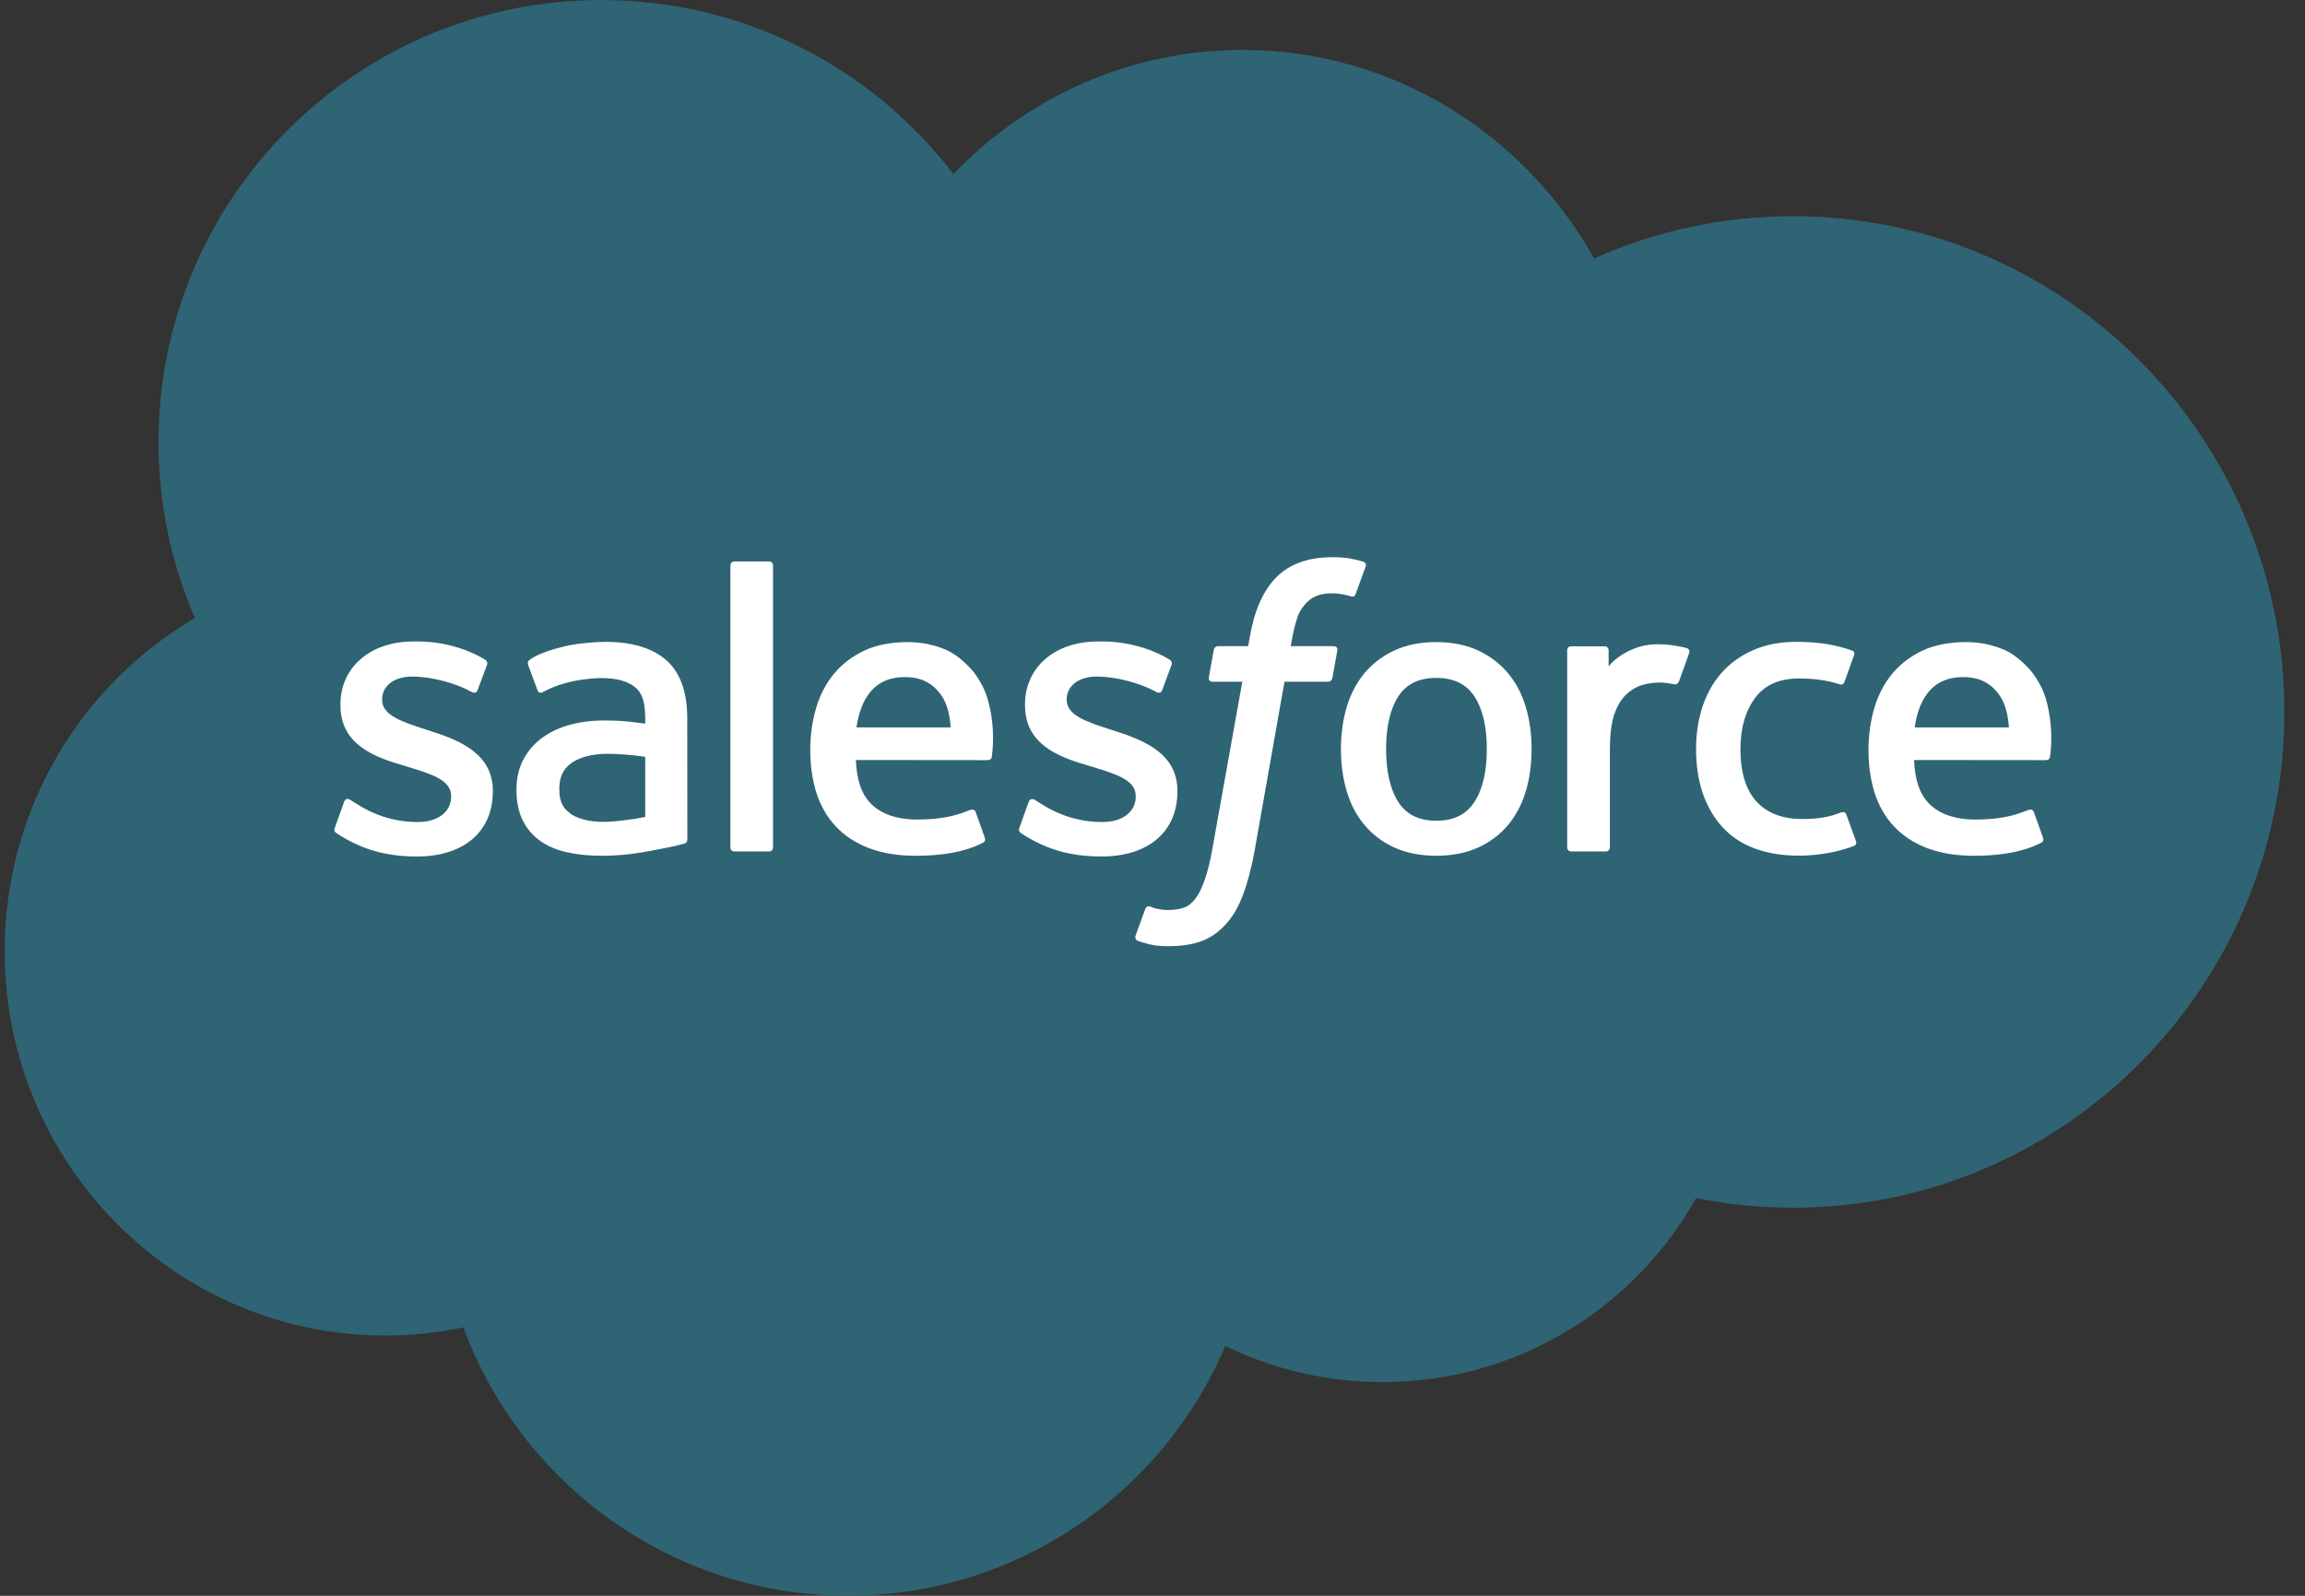 <?xml version="1.0" encoding="utf-8"?>
<svg xmlns="http://www.w3.org/2000/svg" fill="none" height="72" viewBox="0 0 104 72" width="104">
  <rect x="0" y="0" width="104" height="72" fill="#333333" stroke="none"/>
  <g clip-path="url(#clip0_8010_40399)">
    <path d="M43.015 7.854C46.332 4.398 50.95 2.254 56.058 2.254C62.848 2.254 68.771 6.04 71.926 11.66C74.668 10.436 77.702 9.754 80.894 9.754C93.141 9.754 103.069 19.769 103.069 32.122C103.069 44.477 93.141 54.491 80.894 54.491C79.428 54.492 77.965 54.346 76.527 54.056C73.749 59.011 68.455 62.359 62.379 62.359C59.835 62.359 57.429 61.772 55.287 60.727C52.471 67.351 45.91 71.996 38.263 71.996C30.3 71.996 23.513 66.957 20.908 59.89C19.769 60.132 18.59 60.258 17.379 60.258C7.898 60.258 0.212 52.493 0.212 42.912C0.212 36.491 3.665 30.885 8.796 27.886C7.74 25.455 7.152 22.773 7.152 19.952C7.152 8.934 16.097 0.002 27.13 0.002C33.608 0.002 39.365 3.082 43.015 7.854Z" fill="#2F6474"/>
    <path d="M15.11 37.338C15.045 37.506 15.133 37.541 15.153 37.571C15.347 37.711 15.543 37.812 15.741 37.925C16.79 38.482 17.781 38.644 18.817 38.644C20.927 38.644 22.236 37.522 22.236 35.715V35.68C22.236 34.01 20.758 33.404 19.37 32.965L19.19 32.907C18.144 32.567 17.241 32.274 17.241 31.585V31.549C17.241 30.96 17.769 30.526 18.587 30.526C19.495 30.526 20.573 30.828 21.268 31.212C21.268 31.212 21.471 31.343 21.546 31.146C21.587 31.04 21.939 30.094 21.976 29.991C22.015 29.88 21.945 29.798 21.873 29.754C21.08 29.272 19.984 28.942 18.85 28.942L18.639 28.943C16.708 28.943 15.36 30.11 15.36 31.781V31.817C15.36 33.579 16.848 34.151 18.241 34.549L18.465 34.618C19.48 34.93 20.355 35.198 20.355 35.913V35.949C20.355 36.602 19.787 37.088 18.869 37.088C18.514 37.088 17.378 37.081 16.152 36.306C16.003 36.219 15.917 36.157 15.803 36.088C15.743 36.05 15.592 35.983 15.526 36.183L15.11 37.338ZM45.997 37.338C45.933 37.506 46.021 37.541 46.041 37.571C46.235 37.711 46.431 37.812 46.629 37.925C47.678 38.482 48.669 38.644 49.704 38.644C51.814 38.644 53.124 37.522 53.124 35.715V35.68C53.124 34.01 51.646 33.404 50.258 32.965L50.078 32.907C49.032 32.567 48.129 32.274 48.129 31.585V31.549C48.129 30.96 48.657 30.526 49.474 30.526C50.383 30.526 51.461 30.828 52.156 31.212C52.156 31.212 52.359 31.343 52.434 31.146C52.475 31.04 52.827 30.094 52.863 29.991C52.903 29.88 52.833 29.798 52.761 29.754C51.968 29.272 50.872 28.942 49.738 28.942L49.527 28.943C47.596 28.943 46.248 30.11 46.248 31.781V31.817C46.248 33.579 47.735 34.151 49.129 34.549L49.353 34.618C50.368 34.93 51.244 35.198 51.244 35.913V35.949C51.244 36.602 50.674 37.088 49.757 37.088C49.401 37.088 48.266 37.081 47.039 36.306C46.891 36.219 46.803 36.159 46.692 36.088C46.654 36.063 46.475 35.994 46.413 36.183L45.997 37.338ZM67.084 33.799C67.084 34.82 66.893 35.624 66.518 36.193C66.147 36.756 65.586 37.03 64.804 37.03C64.02 37.03 63.462 36.757 63.097 36.193C62.728 35.626 62.54 34.82 62.54 33.799C62.54 32.779 62.728 31.976 63.097 31.413C63.462 30.857 64.02 30.586 64.804 30.586C65.586 30.586 66.147 30.857 66.52 31.413C66.893 31.976 67.084 32.779 67.084 33.799ZM68.845 31.906C68.672 31.321 68.402 30.805 68.043 30.376C67.684 29.945 67.23 29.6 66.691 29.348C66.153 29.097 65.517 28.97 64.804 28.97C64.089 28.97 63.453 29.097 62.915 29.348C62.376 29.6 61.922 29.945 61.561 30.376C61.204 30.807 60.934 31.323 60.76 31.906C60.589 32.487 60.502 33.123 60.502 33.799C60.502 34.474 60.589 35.112 60.76 35.692C60.934 36.275 61.203 36.791 61.563 37.221C61.922 37.652 62.378 37.997 62.915 38.241C63.455 38.486 64.089 38.611 64.804 38.611C65.518 38.611 66.152 38.486 66.691 38.241C67.229 37.997 67.684 37.652 68.044 37.221C68.403 36.792 68.672 36.276 68.845 35.692C69.018 35.11 69.104 34.473 69.104 33.799C69.104 33.125 69.018 32.487 68.845 31.906ZM83.307 36.757C83.249 36.585 83.083 36.65 83.083 36.65C82.827 36.748 82.554 36.839 82.264 36.884C81.97 36.93 81.646 36.953 81.299 36.953C80.446 36.953 79.769 36.7 79.284 36.199C78.798 35.697 78.525 34.887 78.528 33.791C78.531 32.794 78.771 32.043 79.203 31.472C79.633 30.904 80.286 30.612 81.158 30.612C81.885 30.612 82.439 30.695 83.019 30.878C83.019 30.878 83.158 30.939 83.224 30.757C83.378 30.329 83.492 30.023 83.656 29.552C83.703 29.419 83.589 29.362 83.548 29.346C83.319 29.256 82.78 29.111 82.373 29.05C81.992 28.991 81.546 28.96 81.051 28.96C80.311 28.96 79.652 29.087 79.088 29.339C78.525 29.589 78.047 29.935 77.669 30.366C77.291 30.797 77.004 31.312 76.812 31.895C76.622 32.477 76.525 33.116 76.525 33.791C76.525 35.252 76.919 36.433 77.697 37.297C78.477 38.165 79.647 38.606 81.174 38.606C82.077 38.606 83.003 38.423 83.668 38.16C83.668 38.16 83.796 38.099 83.74 37.951L83.307 36.757ZM86.389 32.821C86.472 32.254 86.629 31.782 86.871 31.414C87.236 30.856 87.793 30.549 88.575 30.549C89.358 30.549 89.875 30.857 90.245 31.414C90.492 31.782 90.599 32.274 90.641 32.821H86.389ZM92.319 31.574C92.169 31.009 91.798 30.439 91.555 30.179C91.171 29.765 90.796 29.477 90.424 29.316C89.938 29.108 89.355 28.97 88.716 28.97C87.971 28.97 87.296 29.095 86.748 29.352C86.199 29.61 85.737 29.962 85.375 30.4C85.013 30.837 84.741 31.357 84.568 31.947C84.393 32.535 84.305 33.175 84.305 33.85C84.305 34.538 84.396 35.178 84.576 35.754C84.758 36.334 85.048 36.845 85.441 37.269C85.832 37.695 86.336 38.029 86.94 38.262C87.539 38.494 88.267 38.614 89.104 38.612C90.826 38.606 91.733 38.222 92.106 38.016C92.172 37.979 92.235 37.915 92.156 37.73L91.766 36.639C91.708 36.476 91.542 36.536 91.542 36.536C91.116 36.694 90.509 36.979 89.095 36.976C88.171 36.974 87.485 36.702 87.055 36.275C86.615 35.839 86.399 35.197 86.361 34.291L92.323 34.297C92.323 34.297 92.48 34.294 92.496 34.142C92.502 34.078 92.701 32.917 92.319 31.574ZM38.643 32.821C38.728 32.254 38.883 31.782 39.125 31.414C39.49 30.856 40.046 30.549 40.829 30.549C41.611 30.549 42.128 30.857 42.501 31.414C42.745 31.782 42.852 32.274 42.895 32.821H38.643ZM44.571 31.574C44.422 31.009 44.052 30.439 43.809 30.179C43.425 29.765 43.05 29.477 42.678 29.316C42.191 29.108 41.608 28.97 40.969 28.97C40.227 28.97 39.55 29.095 39.002 29.352C38.452 29.61 37.991 29.962 37.629 30.4C37.267 30.837 36.994 31.357 36.822 31.947C36.649 32.535 36.559 33.175 36.559 33.85C36.559 34.538 36.65 35.178 36.83 35.754C37.012 36.334 37.302 36.845 37.695 37.269C38.086 37.695 38.59 38.029 39.194 38.262C39.793 38.494 40.521 38.614 41.358 38.612C43.08 38.606 43.986 38.222 44.36 38.016C44.426 37.979 44.489 37.915 44.41 37.73L44.022 36.639C43.962 36.476 43.796 36.536 43.796 36.536C43.37 36.694 42.764 36.979 41.348 36.976C40.425 36.974 39.739 36.702 39.31 36.275C38.868 35.839 38.653 35.197 38.615 34.291L44.577 34.297C44.577 34.297 44.734 34.294 44.75 34.142C44.755 34.078 44.955 32.917 44.571 31.574ZM25.756 36.724C25.523 36.538 25.491 36.491 25.412 36.371C25.295 36.188 25.235 35.927 25.235 35.596C25.235 35.071 25.407 34.695 25.766 34.441C25.762 34.443 26.279 33.995 27.495 34.011C28.349 34.022 29.113 34.148 29.113 34.148V36.859H29.114C29.114 36.859 28.357 37.022 27.504 37.073C26.291 37.146 25.752 36.723 25.756 36.724ZM28.128 32.535C27.887 32.518 27.573 32.507 27.198 32.507C26.686 32.507 26.193 32.572 25.73 32.696C25.264 32.821 24.845 33.016 24.484 33.273C24.124 33.53 23.828 33.867 23.62 34.257C23.409 34.649 23.302 35.112 23.302 35.631C23.302 36.159 23.393 36.617 23.574 36.992C23.756 37.369 24.018 37.682 24.352 37.924C24.683 38.166 25.092 38.343 25.567 38.45C26.034 38.557 26.565 38.611 27.145 38.611C27.756 38.611 28.366 38.562 28.956 38.46C29.541 38.361 30.259 38.216 30.458 38.17C30.598 38.137 30.737 38.101 30.875 38.063C31.023 38.027 31.012 37.868 31.012 37.868L31.009 32.416C31.009 31.221 30.689 30.334 30.061 29.785C29.435 29.237 28.514 28.96 27.322 28.96C26.875 28.96 26.156 29.022 25.725 29.108C25.725 29.108 24.423 29.36 23.886 29.779C23.886 29.779 23.769 29.852 23.834 30.017L24.256 31.151C24.308 31.297 24.451 31.247 24.451 31.247C24.451 31.247 24.496 31.23 24.549 31.199C25.696 30.575 27.147 30.594 27.147 30.594C27.791 30.594 28.287 30.723 28.621 30.979C28.946 31.228 29.111 31.605 29.111 32.399V32.651C28.599 32.578 28.128 32.535 28.128 32.535ZM76.214 29.463C76.259 29.328 76.164 29.264 76.124 29.249C76.023 29.21 75.516 29.103 75.125 29.078C74.376 29.032 73.96 29.159 73.588 29.326C73.219 29.492 72.808 29.762 72.58 30.068V29.343C72.58 29.242 72.508 29.161 72.408 29.161H70.88C70.781 29.161 70.709 29.242 70.709 29.343V38.235C70.709 38.335 70.791 38.417 70.89 38.417H72.457C72.505 38.417 72.551 38.398 72.584 38.364C72.618 38.329 72.637 38.283 72.637 38.235V33.793C72.637 33.197 72.703 32.602 72.835 32.228C72.964 31.859 73.14 31.563 73.356 31.35C73.575 31.14 73.822 30.991 74.093 30.908C74.37 30.823 74.677 30.795 74.893 30.795C75.206 30.795 75.548 30.876 75.548 30.876C75.662 30.889 75.727 30.819 75.765 30.715C75.868 30.442 76.158 29.626 76.214 29.463Z" fill="white"/>
    <path d="M61.511 25.342C61.321 25.283 61.148 25.244 60.922 25.201C60.694 25.16 60.421 25.14 60.112 25.14C59.034 25.14 58.184 25.444 57.588 26.045C56.994 26.643 56.591 27.553 56.389 28.75L56.316 29.153H54.962C54.962 29.153 54.798 29.147 54.763 29.326L54.541 30.567C54.525 30.684 54.577 30.759 54.735 30.759H56.052L54.716 38.219C54.612 38.82 54.492 39.314 54.358 39.689C54.228 40.058 54.1 40.335 53.942 40.537C53.79 40.731 53.646 40.874 53.397 40.958C53.192 41.027 52.955 41.059 52.695 41.059C52.551 41.059 52.36 41.035 52.218 41.006C52.077 40.978 52.002 40.948 51.895 40.902C51.895 40.902 51.741 40.844 51.68 40.998C51.631 41.125 51.28 42.09 51.237 42.209C51.196 42.328 51.255 42.42 51.33 42.448C51.505 42.51 51.636 42.55 51.874 42.608C52.206 42.685 52.486 42.69 52.748 42.69C53.296 42.69 53.797 42.612 54.212 42.463C54.628 42.312 54.991 42.049 55.313 41.695C55.661 41.311 55.879 40.91 56.087 40.36C56.294 39.818 56.471 39.144 56.611 38.359L57.955 30.759H59.919C59.919 30.759 60.084 30.765 60.118 30.584L60.34 29.345C60.355 29.226 60.305 29.153 60.145 29.153H58.239C58.25 29.11 58.336 28.439 58.554 27.808C58.648 27.54 58.824 27.322 58.972 27.172C59.119 27.026 59.287 26.922 59.472 26.861C59.661 26.8 59.876 26.77 60.112 26.77C60.291 26.77 60.468 26.791 60.601 26.819C60.786 26.858 60.858 26.879 60.906 26.894C61.101 26.952 61.127 26.895 61.166 26.801L61.621 25.55C61.668 25.415 61.552 25.358 61.511 25.342ZM34.878 38.236C34.878 38.335 34.806 38.416 34.706 38.416H33.125C33.026 38.416 32.955 38.335 32.955 38.236V25.512C32.955 25.412 33.026 25.332 33.125 25.332H34.706C34.806 25.332 34.878 25.412 34.878 25.512V38.236Z" fill="white"/>
  </g>
  <defs>
    <clipPath id="clip0_8010_40399">
      <rect fill="white" height="72" transform="translate(0.212)" width="102.857"/>
    </clipPath>
  </defs>
</svg>